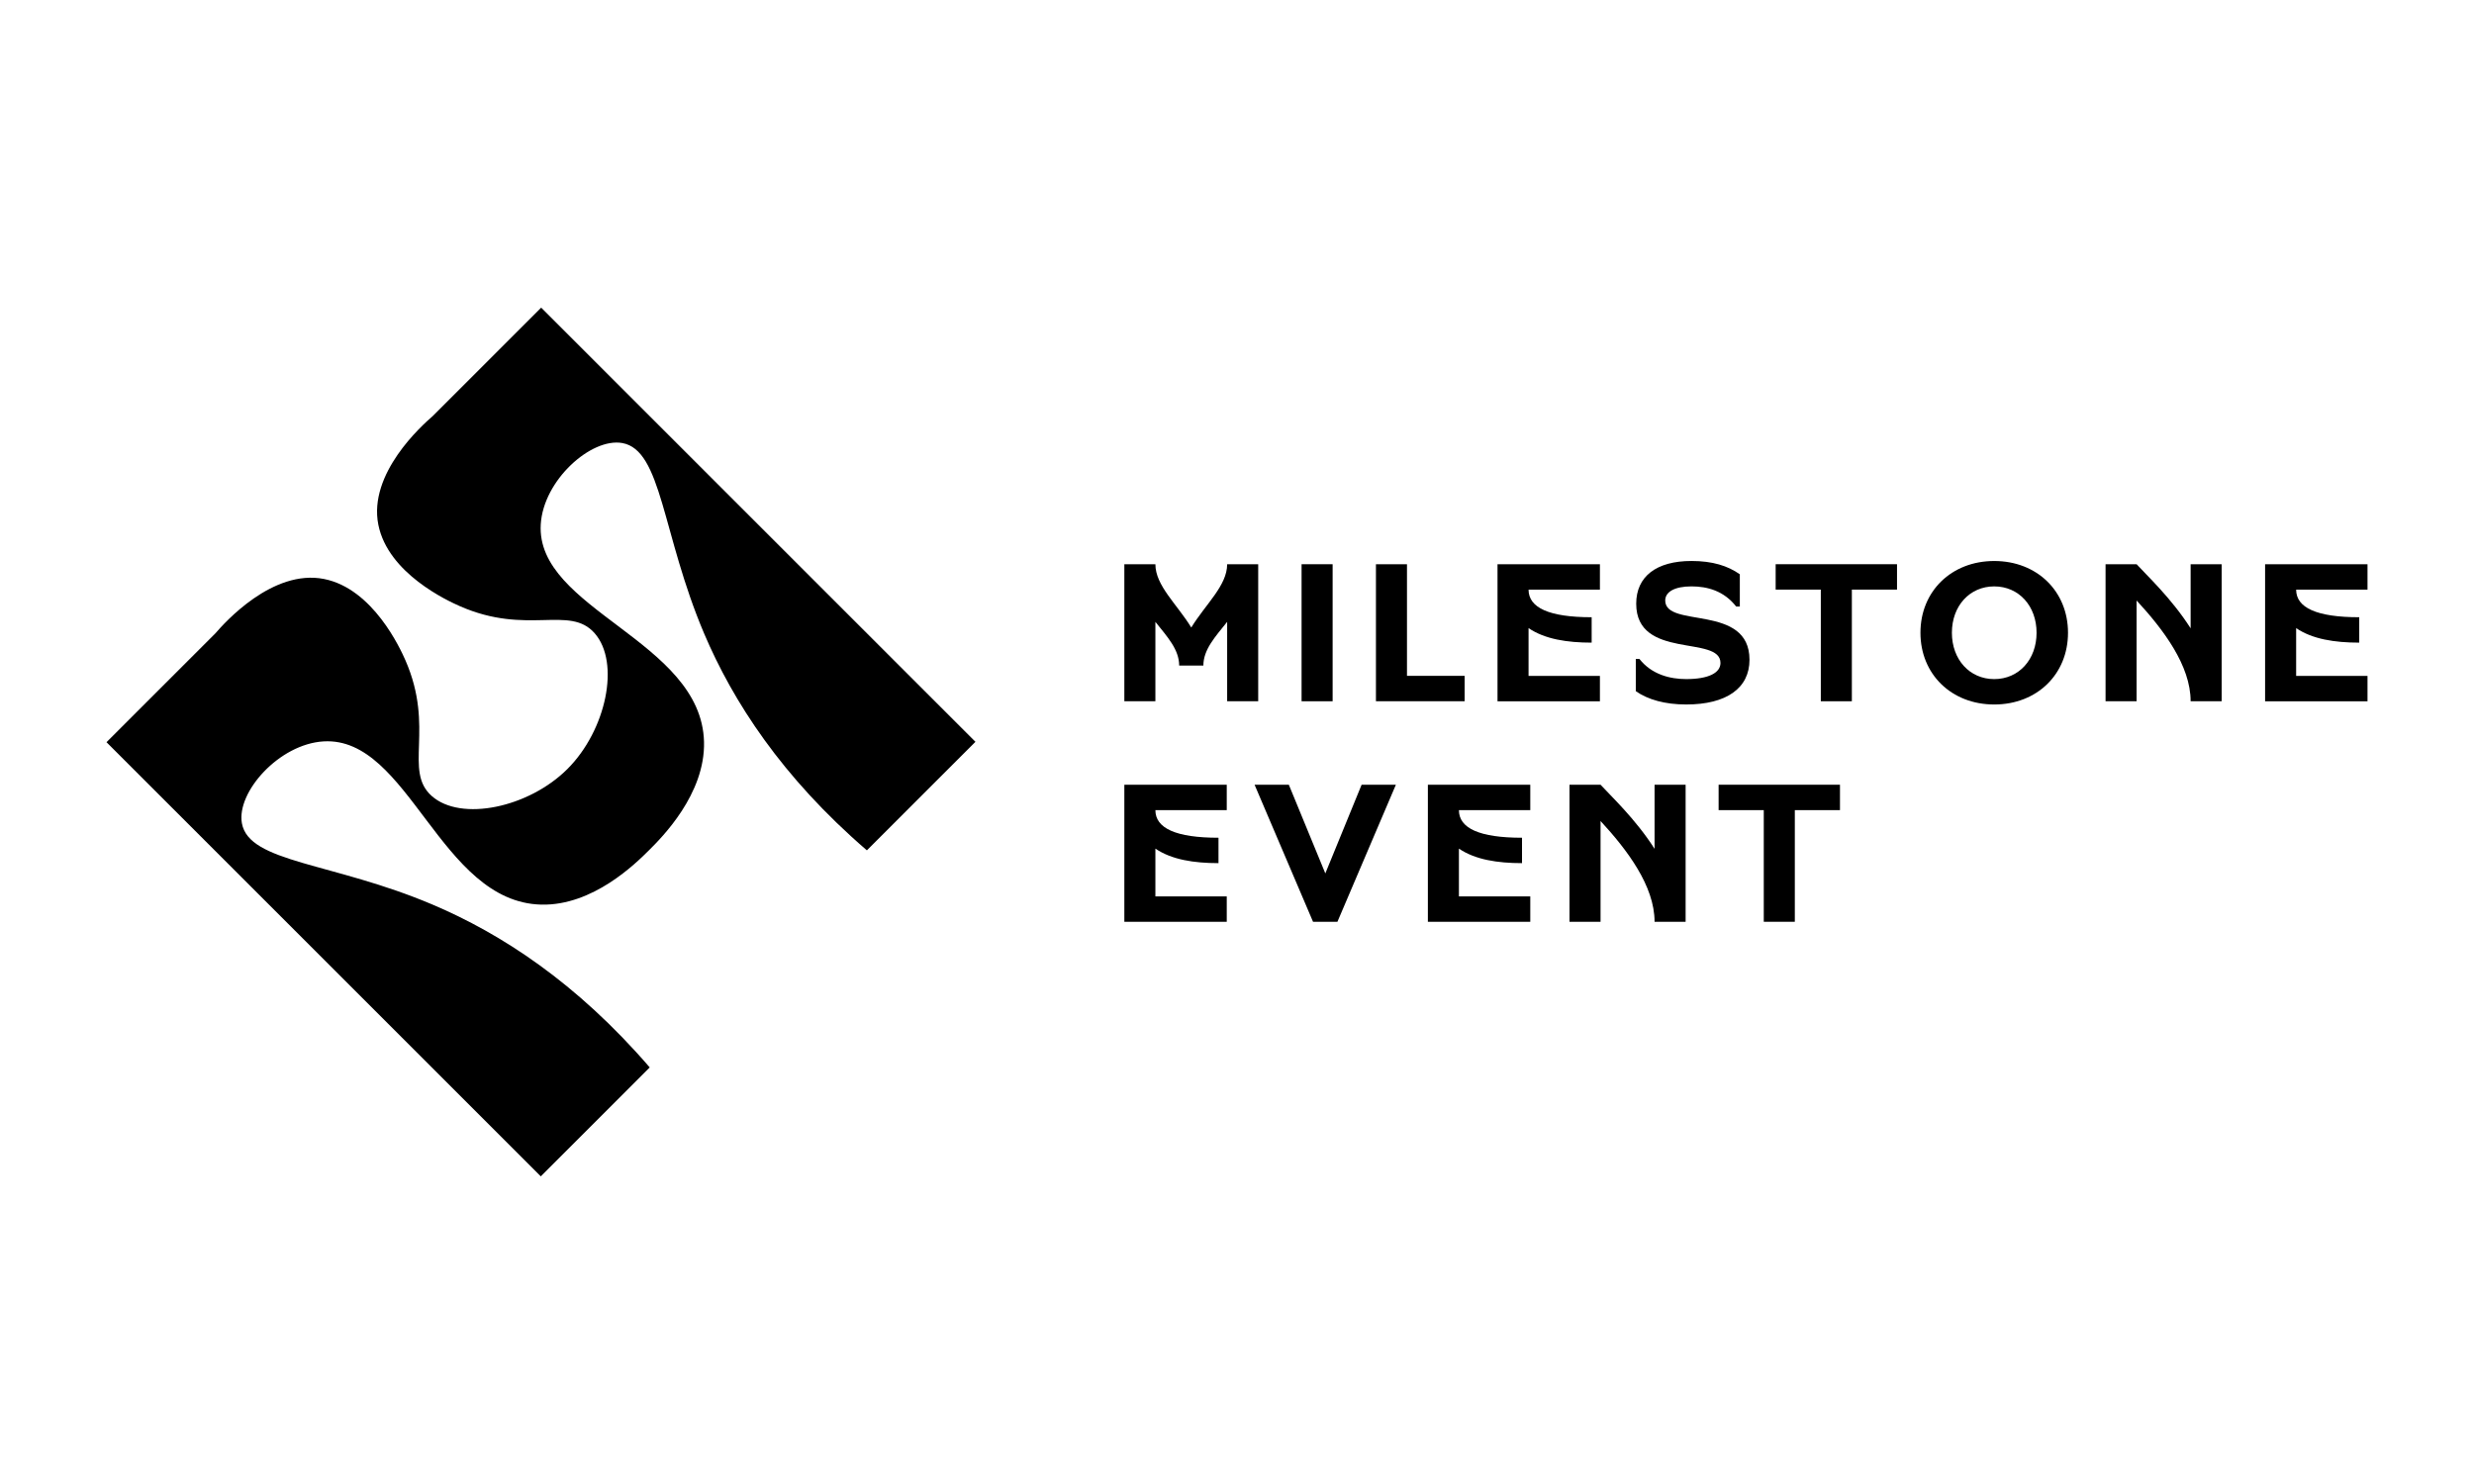 <svg xmlns="http://www.w3.org/2000/svg" id="a" data-name="Calque 1" width="250" height="150" viewBox="0 0 250 150"><g><path d="M124.005,70.883v-8.026c-1.202,1.507-2.404,2.791-2.404,4.42h-2.445c0-1.63-1.202-2.913-2.403-4.42v8.026h-3.137v-13.852h3.137c0,2.159,2.179,4.034,3.626,6.397,1.446-2.363,3.626-4.237,3.626-6.397h3.137v13.852h-3.137Z"></path><path d="M134.663,57.031v13.852h-3.137v-13.852h3.137Z"></path><path d="M139.04,57.031h3.137v11.285h5.826v2.567h-8.963v-13.852Z"></path><path d="M161.673,57.031v2.567h-7.211c0,1.833,2.078,2.791,6.376,2.791v2.567c-2.465,0-4.726-.346-6.376-1.467v4.828h7.211v2.567h-10.348v-13.852h10.348Z"></path><path d="M175.81,58.049v3.259h-.367c-1.242-1.589-2.913-2.037-4.522-2.037-1.691,0-2.648.55-2.648,1.426,0,2.852,8.515.285,8.515,5.989,0,2.872-2.322,4.522-6.396,4.522-2.139,0-3.87-.489-5.093-1.345v-3.259h.367c1.242,1.589,3.117,2.037,4.726,2.037,2.261,0,3.463-.632,3.463-1.63,0-2.852-8.515-.285-8.515-5.989,0-2.75,2.037-4.319,5.582-4.319,2.139,0,3.667.489,4.889,1.345Z"></path><path d="M187.132,59.597v11.285h-3.137v-11.285h-4.563v-2.567h12.263v2.567h-4.563Z"></path><path d="M194.063,63.957c0-4.196,3.137-7.252,7.456-7.252s7.455,3.056,7.455,7.252-3.137,7.252-7.455,7.252-7.456-3.056-7.456-7.252ZM201.519,68.642c2.485,0,4.278-1.976,4.278-4.685s-1.793-4.685-4.278-4.685-4.278,1.976-4.278,4.685,1.793,4.685,4.278,4.685Z"></path><path d="M221.365,63.509v-6.478h3.137v13.852h-3.137c0-3.626-2.771-7.272-5.459-10.185v10.185h-3.137v-13.852h3.137c.998,1.1,3.524,3.443,5.459,6.478Z"></path><path d="M239.238,57.031v2.567h-7.211c0,1.833,2.078,2.791,6.376,2.791v2.567c-2.465,0-4.726-.346-6.376-1.467v4.828h7.211v2.567h-10.348v-13.852h10.348Z"></path><g><path d="M123.964,79.319v2.567h-7.211c0,1.833,2.078,2.791,6.376,2.791v2.567c-2.465,0-4.726-.346-6.376-1.467v4.828h7.211v2.567h-10.348v-13.852h10.348Z"></path><path d="M126.775,79.319h3.463l3.687,8.963,3.667-8.963h3.463l-5.907,13.852h-2.465l-5.907-13.852Z"></path><path d="M154.636,79.319v2.567h-7.211c0,1.833,2.078,2.791,6.376,2.791v2.567c-2.465,0-4.726-.346-6.376-1.467v4.828h7.211v2.567h-10.348v-13.852h10.348Z"></path><path d="M167.196,85.797v-6.478h3.137v13.852h-3.137c0-3.626-2.771-7.272-5.459-10.185v10.185h-3.137v-13.852h3.137c.998,1.1,3.524,3.443,5.459,6.478Z"></path><path d="M181.368,81.886v11.285h-3.137v-11.285h-4.563v-2.567h12.263v2.567h-4.563Z"></path></g></g><path d="M54.686,31.096c14.628,14.628,29.256,29.256,43.884,43.884l-10.971,10.971c-8.592-7.405-13.533-15.05-16.457-21.942-4.257-10.038-4.249-18.515-8.262-19.228-3.13-.556-7.966,3.739-8.236,8.215-.52,8.626,16.24,11.75,16.498,21.984.134,5.3-4.283,9.692-5.567,10.969-1.313,1.306-5.651,5.619-10.889,5.488-10.232-.257-13.352-17.008-21.984-16.499-4.501.265-8.823,5.139-8.257,8.278.722,4.002,9.16,3.93,19.27,8.22,6.9,2.928,14.543,7.874,21.942,16.457l-10.971,10.971-.04.04L10.762,75.02l.04-.04c3.657-3.657,7.314-7.314,10.971-10.971.901-1.045,5.768-6.518,10.971-5.486,4.959.984,7.725,7.076,8.228,8.228,2.994,6.854-.23,11.156,2.661,13.712,2.958,2.615,9.798,1.173,13.714-2.743,3.91-3.911,5.355-10.738,2.743-13.714-2.54-2.894-6.802.266-13.632-2.741-1.204-.53-7.247-3.295-8.228-8.228-1.03-5.179,4.405-10.036,5.486-10.971,3.657-3.657,7.314-7.314,10.971-10.971Z"></path><rect x="23.655" y="43.949" width="62.062" height="62.062" transform="translate(-37.002 60.63) rotate(-45)" fill="none"></rect></svg>
